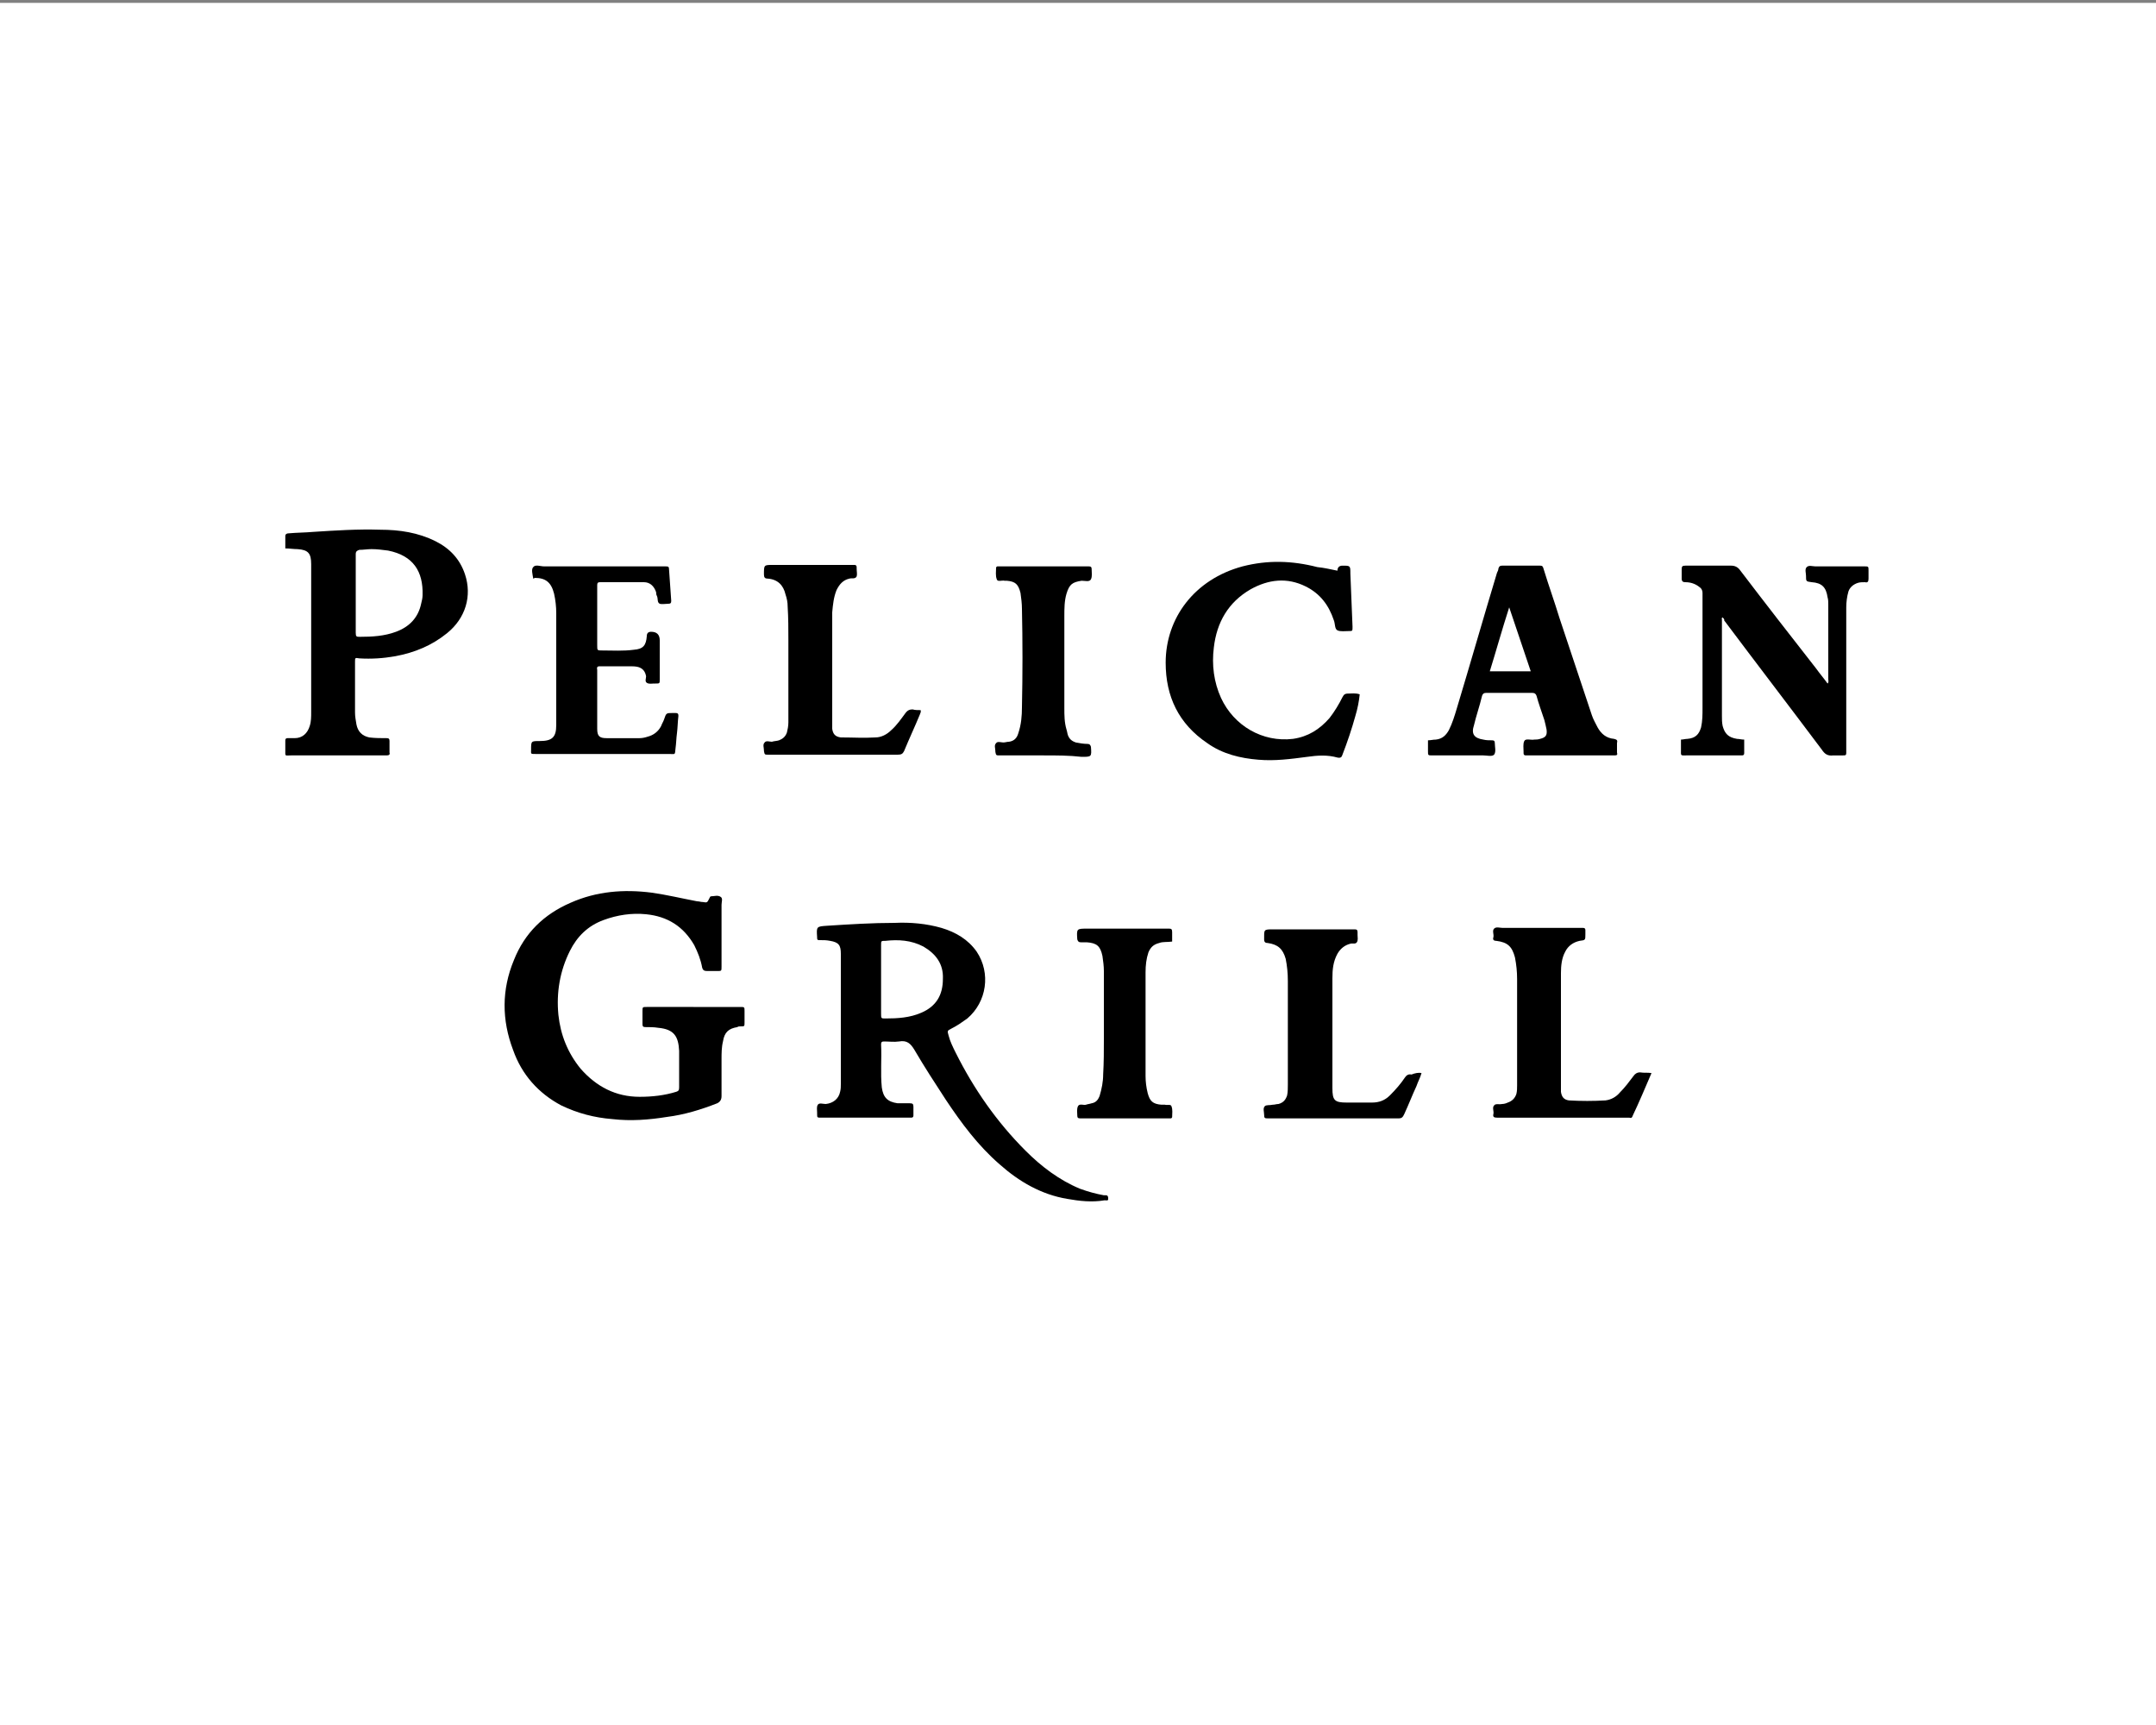 <?xml version="1.0" encoding="UTF-8"?> <svg xmlns="http://www.w3.org/2000/svg" xmlns:xlink="http://www.w3.org/1999/xlink" version="1.1" id="Layer_1" x="0px" y="0px" viewBox="0 0 300 240" style="enable-background:new 0 0 300 240;" xml:space="preserve"><rect x="0" y="0" width="300" height="240" fill="#808080" stroke="none"/> <style type="text/css"> .st0{fill:#FFFFFF;} .st1{fill:#000101;} </style> <rect x="0" y="0.4" class="st0" width="300" height="240"></rect> <g> <path d="M96.5,140.1c2.1,0,4.3,0,6.5,0c0.6,0,0.6,0,0.6,0.6c0,0.5,0,1,0,1.5c0,0.6,0,0.6-0.5,0.6c-0.2,0-0.4,0-0.5,0.1 c-1.2,0.2-1.8,0.7-2,2c-0.2,0.8-0.2,1.7-0.2,2.5c0,1.7,0,3.4,0,5.1c0,0.5-0.2,0.8-0.6,1c-2.3,0.9-4.6,1.6-7,1.9 c-2.5,0.4-5,0.6-7.6,0.3c-2.5-0.2-4.8-0.8-7.1-1.9c-3.2-1.7-5.5-4.3-6.7-7.7c-1.6-4.2-1.6-8.4,0.1-12.5c1.5-3.8,4.2-6.4,7.9-8 c3.6-1.6,7.4-1.9,11.3-1.4c2.1,0.3,4.2,0.8,6.3,1.2c0.3,0,0.5,0.1,0.8,0.1c0.6,0.1,0.6,0.1,0.9-0.5c0.1-0.2,0.1-0.3,0.3-0.3 c0.4,0,0.9-0.2,1.3,0.1c0.3,0.2,0.1,0.7,0.1,1.1c0,2.9,0,5.7,0,8.6c0,0.6,0,0.6-0.6,0.6c-0.5,0-0.9,0-1.4,0c-0.4,0-0.6-0.1-0.7-0.5 c-0.2-1.1-0.6-2.1-1.1-3.1c-1.5-2.6-3.7-4-6.7-4.3c-2-0.2-4,0.1-5.9,0.8c-2.2,0.8-3.7,2.3-4.7,4.3c-1.4,2.8-1.9,5.8-1.6,8.9 c0.3,2.8,1.3,5.3,3.1,7.5c2.2,2.5,4.9,3.9,8.2,3.9c1.8,0,3.5-0.2,5.1-0.7c0.3-0.1,0.4-0.2,0.4-0.6c0-1.7,0-3.4,0-5.1 c-0.1-2-0.7-3-2.9-3.2c-0.6-0.1-1.2-0.1-1.8-0.1c-0.3,0-0.4-0.1-0.4-0.4c0-0.6,0-1.2,0-1.8c0-0.6,0-0.6,0.6-0.6c0.8,0,1.6,0,2.5,0 C93.8,140.1,95.1,140.1,96.5,140.1L96.5,140.1z"></path> <path d="M239.7,85.9c-0.2,0.1-0.1,0.2-0.1,0.3c0,4.5,0,9,0,13.4c0,0.5,0,0.9,0.1,1.4c0.3,1.1,0.8,1.6,2,1.8c0.3,0,0.6,0.1,1,0.1 c0,0.6,0,1.2,0,1.9c0,0.2-0.1,0.3-0.3,0.3c-0.4,0-0.7,0-1.1,0c-2.2,0-4.4,0-6.6,0c-0.9,0-0.8,0.1-0.8-0.8c0-0.4,0-0.9,0-1.4 c0.3,0,0.6-0.1,0.9-0.1c1.1-0.1,1.6-0.6,1.9-1.6c0.2-0.9,0.2-1.8,0.2-2.7c0-4.6,0-9.3,0-13.9c0-0.7,0-1.4,0-2.1 c0-0.3-0.1-0.6-0.4-0.8c-0.6-0.5-1.3-0.7-2-0.7c-0.3,0-0.5-0.1-0.5-0.5c0-0.4,0-0.9,0-1.3c0-0.4,0.1-0.5,0.5-0.5c0.2,0,0.3,0,0.5,0 c2,0,3.9,0,5.9,0c0.5,0,0.9,0.2,1.2,0.6c3.5,4.6,7,9.1,10.6,13.7c0.5,0.7,1.1,1.4,1.6,2.1c0.2-0.2,0.1-0.4,0.1-0.6 c0-3.4,0-6.9,0-10.3c0-0.4,0-0.8-0.1-1.1c-0.2-1.4-0.8-2-2.2-2.1c-0.8-0.1-0.8-0.1-0.8-0.9c0-0.4-0.2-0.9,0.1-1.2 c0.3-0.3,0.8-0.1,1.2-0.1c2.3,0,4.5,0,6.8,0c0.6,0,0.6,0,0.6,0.6c0,0.4,0,0.7,0,1.1c0,0.4-0.1,0.6-0.5,0.5c-0.3,0-0.7,0-1,0.1 c-0.6,0.2-1.1,0.6-1.3,1.2c-0.2,0.7-0.3,1.5-0.3,2.2c0,6.6,0,13.2,0,19.7c0,1,0.1,0.9-0.8,0.9c-0.3,0-0.7,0-1,0 c-0.8,0.1-1.2-0.2-1.6-0.8c-4.5-6-9.1-12-13.6-18C240,86.2,239.8,86,239.7,85.9L239.7,85.9z"></path> <path class="st1" d="M186.1,79.4c0-0.5,0.3-0.7,0.7-0.7c1.1,0,1.1,0,1.1,1.1c0.1,2.5,0.2,5,0.3,7.4c0,0.6,0,0.6-0.5,0.6 c-0.5,0-1.2,0.1-1.6-0.1c-0.4-0.2-0.3-0.9-0.5-1.4c-0.7-2.1-1.9-3.7-3.9-4.7c-2.6-1.3-5.2-1-7.7,0.4c-3.1,1.8-4.7,4.6-5.1,8.1 c-0.3,2.4,0,4.8,1,7c1.8,3.9,5.8,6.2,10,5.7c2.1-0.3,3.7-1.3,5.1-2.9c0.7-0.9,1.3-1.9,1.8-2.9c0.2-0.4,0.4-0.5,0.7-0.5 c0.6,0,1.1-0.1,1.7,0.1c-0.1,1-0.3,2-0.6,3c-0.5,1.8-1.1,3.6-1.8,5.4c-0.1,0.3-0.2,0.5-0.7,0.4c-1.4-0.4-2.8-0.3-4.2-0.1 c-2.3,0.3-4.5,0.6-6.8,0.4c-2.5-0.2-5-0.8-7.1-2.3c-4-2.7-5.8-6.5-5.8-11.2c0-6.2,4-11.6,10.7-13.4c3.5-0.9,6.9-0.8,10.4,0.1 C184.3,79,185.1,79.2,186.1,79.4L186.1,79.4z"></path> <path d="M74.2,80.5C74.1,80.4,74.1,80.4,74.2,80.5c-0.1-0.6-0.3-1.3,0-1.6c0.3-0.4,1-0.1,1.5-0.1c5.4,0,10.9,0,16.3,0 c0.2,0,0.4,0,0.5,0c0.5,0,0.6,0,0.6,0.5c0.1,1.4,0.2,2.9,0.3,4.3c0,0.3-0.1,0.4-0.4,0.4c-0.4,0-0.9,0.1-1.2,0 c-0.4-0.2-0.2-0.7-0.4-1.1c-0.1-0.2-0.1-0.3-0.1-0.5C91,81.5,90.4,81,89.6,81c-2,0-4.1,0-6.1,0c-0.3,0-0.4,0.1-0.4,0.4 c0,0.4,0,0.7,0,1.1c0,2.4,0,4.9,0,7.3c0,0.7,0,0.7,0.7,0.7c1.5,0,2.9,0.1,4.4-0.1c1.3-0.1,1.7-0.6,1.8-1.9c0-0.4,0.2-0.6,0.6-0.6 c0.8,0,1.2,0.4,1.2,1.2c0,1.8,0,3.6,0,5.4c0,0.6,0,0.6-0.6,0.6c-0.1,0-0.1,0-0.2,0c-0.3,0-0.7,0.1-1-0.1c-0.3-0.2-0.1-0.6-0.1-0.9 c-0.1-0.6-0.4-1.1-1.1-1.3c-0.4-0.1-0.8-0.1-1.1-0.1c-1.4,0-2.7,0-4.1,0c-0.4,0-0.6,0-0.5,0.5c0,2.7,0,5.5,0,8.2 c0,1,0.3,1.3,1.3,1.3c1.5,0,3.1,0,4.6,0c0.4,0,0.8-0.1,1.1-0.2c0.8-0.2,1.5-0.7,1.9-1.5c0.1-0.3,0.3-0.6,0.4-0.9 c0.3-0.9,0.3-0.9,1.2-0.9c0.1,0,0.3,0,0.4,0c0.3,0,0.4,0.1,0.4,0.4c-0.1,0.8-0.1,1.6-0.2,2.4c-0.1,0.7-0.1,1.4-0.2,2.1 c-0.1,1,0,0.8-0.9,0.8c-3.4,0-6.8,0-10.2,0c-2.8,0-5.6,0-8.4,0c-0.7,0-0.6,0-0.6-0.6c0-1.2,0-1.2,1.2-1.2c1.7,0,2.3-0.5,2.3-2.2 c0-5.2,0-10.4,0-15.6c0-0.9-0.1-1.8-0.3-2.7c-0.4-1.6-1.2-2.2-2.7-2.2C74.3,80.5,74.2,80.5,74.2,80.5L74.2,80.5z"></path> <path d="M128.1,98.8c0.1,0.3-0.1,0.5-0.1,0.6c-0.7,1.7-1.5,3.4-2.2,5.1c-0.2,0.4-0.4,0.5-0.9,0.5c-4.2,0-8.5,0-12.7,0 c-1.8,0-3.5,0-5.3,0c-0.5,0-0.5,0-0.6-0.5c0,0,0-0.1,0-0.1c0-0.4-0.2-0.8,0.1-1.1c0.2-0.3,0.7-0.1,1-0.1c0.3-0.1,0.7-0.1,1-0.2 c0.5-0.2,0.9-0.5,1.1-1.1c0.1-0.4,0.2-0.9,0.2-1.4c0-3.8,0-7.6,0-11.4c0-1.6,0-3.1-0.1-4.7c0-0.6-0.1-1.1-0.3-1.7 c-0.3-1.3-1.1-2.1-2.5-2.2c-0.4,0-0.5-0.2-0.5-0.6c0-1.3,0-1.3,1.2-1.3c3.6,0,7.2,0,10.8,0c0.2,0,0.4,0,0.6,0 c0.2,0,0.3,0.1,0.3,0.3c0,0.1,0,0.2,0,0.2c0,0.4,0.1,0.8,0,1.1c-0.2,0.4-0.7,0.2-1,0.3c-0.9,0.2-1.4,0.8-1.8,1.6 c-0.4,1-0.5,2-0.6,3.1c0,0.4,0,0.8,0,1.2c0,4.7,0,9.5,0,14.2c0,0.3,0,0.6,0,0.8c0.1,0.7,0.4,1.1,1.2,1.2c0,0,0,0,0.1,0 c1.6,0,3.1,0.1,4.7,0c0.8,0,1.6-0.4,2.2-1c0.8-0.7,1.4-1.6,2-2.4c0.3-0.4,0.6-0.5,1-0.5C127.3,98.8,127.7,98.8,128.1,98.8 L128.1,98.8z"></path> <path d="M229.8,149.3c-0.9,2.1-1.7,4-2.6,5.9c-0.1,0.3-0.2,0.4-0.5,0.3c-0.2,0-0.3,0-0.5,0c-5.8,0-11.7,0-17.5,0 c-0.1,0-0.3,0-0.4,0c-0.4,0-0.6-0.1-0.5-0.5c0.1-0.4-0.2-0.9,0.1-1.2c0.2-0.3,0.7-0.1,1.1-0.2c0.3,0,0.6-0.1,0.8-0.2 c0.6-0.2,1-0.6,1.2-1.2c0.1-0.4,0.1-0.8,0.1-1.2c0-4.9,0-9.9,0-14.8c0-1-0.1-2-0.3-3c-0.4-1.5-1-2.1-2.6-2.3 c-0.4,0-0.5-0.2-0.4-0.5c0.1-0.4-0.2-0.9,0.1-1.2c0.3-0.3,0.8-0.1,1.2-0.1c3.6,0,7.2,0,10.7,0c0.2,0,0.4,0,0.5,0 c0.2,0,0.3,0.1,0.3,0.3c0,0.2,0,0.4,0,0.6c0,0.8,0,0.8-0.8,0.9c-0.9,0.2-1.6,0.7-2,1.5c-0.5,0.9-0.6,2-0.6,3c0,0.5,0,1.1,0,1.6 c0,4.6,0,9.1,0,13.7c0,0.4,0,0.8,0,1.2c0.1,0.7,0.4,1.1,1.1,1.2c1.7,0.1,3.4,0.1,5.1,0c0.8-0.1,1.5-0.5,2-1.1 c0.7-0.7,1.3-1.5,1.9-2.3c0.2-0.3,0.5-0.5,0.9-0.5C228.8,149.3,229.3,149.2,229.8,149.3L229.8,149.3z"></path> <path d="M197.8,149.3c-0.2,0.7-0.5,1.2-0.7,1.8c-0.6,1.3-1.1,2.6-1.7,3.9c-0.2,0.4-0.3,0.6-0.8,0.6c-6,0-12.1,0-18.1,0 c-0.5,0-0.6,0-0.6-0.5c0-0.4-0.2-0.9,0.1-1.2c0.2-0.2,0.7-0.1,1.1-0.2c0.3,0,0.5-0.1,0.8-0.1c0.7-0.2,1-0.6,1.2-1.2 c0.1-0.5,0.1-1,0.1-1.5c0-4.8,0-9.6,0-14.4c0-1.1-0.1-2.1-0.3-3.1c-0.4-1.4-1.1-2-2.5-2.2c-0.3,0-0.5-0.1-0.5-0.5 c0-1.4-0.1-1.4,1.3-1.4c3.6,0,7.2,0,10.8,0c0.2,0,0.3,0,0.5,0c0.3,0,0.4,0.1,0.4,0.4c0,0.1,0,0.3,0,0.4c0,0.3,0.1,0.7-0.1,1 c-0.2,0.3-0.6,0.1-0.9,0.2c-0.8,0.2-1.4,0.7-1.8,1.4c-0.6,1.1-0.7,2.2-0.7,3.4c0,1.9,0,3.8,0,5.8c0,3.2,0,6.3,0,9.5 c0,1.7,0.3,2,2,2c1.2,0,2.4,0,3.5,0c1,0,1.8-0.3,2.5-1c0.8-0.8,1.5-1.6,2.1-2.5c0.2-0.3,0.5-0.5,0.9-0.4 C196.9,149.3,197.4,149.2,197.8,149.3L197.8,149.3z"></path> <path d="M163.1,131c-0.7,0.1-1.3,0-1.8,0.2c-0.8,0.2-1.2,0.6-1.5,1.3c-0.3,0.9-0.4,1.8-0.4,2.8c0,2.7,0,5.5,0,8.2 c0,2.1,0,4.1,0,6.2c0,0.8,0.1,1.6,0.3,2.4c0.3,1.1,0.7,1.5,1.9,1.6c0.2,0,0.3,0,0.5,0c0.3,0.1,0.8-0.1,0.9,0.2 c0.2,0.5,0.1,1,0.1,1.5c0,0.1-0.1,0.2-0.2,0.2c-0.2,0-0.4,0-0.5,0c-3.9,0-7.8,0-11.7,0c-0.1,0-0.3,0-0.4,0c-0.3,0-0.4-0.1-0.4-0.4 c0-0.4-0.1-0.9,0.1-1.3s0.8-0.1,1.1-0.2c0.3-0.1,0.5-0.1,0.8-0.2c0.6-0.1,0.9-0.5,1.1-1c0.3-1,0.5-2,0.5-3c0.1-1.7,0.1-3.3,0.1-5 c0-3.1,0-6.2,0-9.4c0-0.7-0.1-1.4-0.2-2.1c-0.3-1.4-0.8-1.8-2.2-1.9c-0.3,0-0.5,0-0.8,0c-0.3,0-0.4-0.1-0.5-0.4 c-0.1-1.5-0.1-1.5,1.4-1.5c3.6,0,7.3,0,10.9,0c0.2,0,0.4,0,0.5,0c0.3,0,0.4,0.1,0.4,0.5C163.1,130,163.1,130.5,163.1,131L163.1,131 z"></path> <path d="M145.2,105.1c-2,0-4,0-6.1,0c-0.5,0-0.5,0-0.6-0.5c0,0,0-0.1,0-0.1c0-0.4-0.2-0.8,0.1-1.1c0.2-0.3,0.7-0.1,1-0.1 c0.3,0,0.5-0.1,0.8-0.1c0.7-0.1,1.1-0.5,1.3-1.2c0.4-1.2,0.5-2.4,0.5-3.6c0.1-4.6,0.1-9.2,0-13.7c0-0.7-0.1-1.5-0.2-2.2 c-0.3-1.2-0.7-1.6-1.9-1.7c-0.1,0-0.2,0-0.3,0c-0.4-0.1-1,0.2-1.1-0.2c-0.2-0.5-0.1-1.1-0.1-1.6c0-0.1,0.1-0.2,0.2-0.2 c0.2,0,0.4,0,0.5,0c3.9,0,7.9,0,11.8,0c0.1,0,0.3,0,0.4,0c0.3,0,0.4,0.1,0.4,0.4c0,0.5,0.1,1-0.1,1.4c-0.2,0.4-0.8,0.2-1.3,0.2 c-1.3,0.2-1.7,0.5-2.1,1.8c-0.3,1-0.3,2.1-0.3,3.1c0,4.3,0,8.6,0,12.8c0,1,0,2,0.3,3c0.1,0.3,0.1,0.5,0.2,0.8 c0.2,0.5,0.5,0.8,1.1,1c0.5,0.1,1.1,0.2,1.6,0.2c0.3,0,0.4,0.1,0.5,0.4c0.1,1.4,0.1,1.4-1.3,1.4C148.8,105.1,147,105.1,145.2,105.1 L145.2,105.1z"></path> <path d="M154.2,166.8c0-0.2,0-0.5-0.3-0.5c-0.1,0-0.2,0-0.3,0c-1.1-0.2-2.2-0.5-3.3-0.9c-2.9-1.2-5.4-3.1-7.6-5.3 c-4-4-7.2-8.6-9.7-13.6c-0.4-0.8-0.8-1.6-1-2.4c-0.2-0.7-0.2-0.7,0.4-1c0.8-0.4,1.5-0.9,2.2-1.4c2.7-2.3,3.3-6.3,1.3-9.3 c-1.2-1.7-2.9-2.7-4.9-3.3c-2.1-0.6-4.3-0.8-6.5-0.7c-3.1,0-6.3,0.2-9.4,0.4c-1.5,0.1-1.5,0.1-1.4,1.6c0,0,0,0.1,0,0.1 c0,0.3,0.1,0.3,0.4,0.3c0.5,0,0.9,0,1.4,0.1c1.2,0.2,1.5,0.6,1.5,1.8c0,6,0,12.1,0,18.1c0,0.4,0,0.7-0.1,1.1c-0.2,1-1,1.6-2,1.7 c-0.4,0-0.9-0.2-1.1,0.1c-0.2,0.3-0.1,0.7-0.1,1.1c0,0.1,0,0.2,0,0.2c0,0.5,0,0.5,0.6,0.5c2,0,4.1,0,6.1,0c2,0,3.9,0,5.9,0 c0.2,0,0.4,0,0.5,0c0.2,0,0.3-0.1,0.3-0.3c0-0.4,0-0.8,0-1.2c0-0.4-0.1-0.5-0.5-0.5c-0.6,0-1.1,0-1.7,0c-1.4-0.2-2-0.8-2.2-2.2 c-0.2-2,0-4-0.1-6c0-0.3,0.1-0.4,0.4-0.4c0.7,0,1.4,0.1,2.1,0c1.1-0.2,1.6,0.3,2.1,1.1c1.4,2.4,2.9,4.7,4.4,7 c2.2,3.3,4.5,6.4,7.5,9c2.7,2.4,5.8,4.2,9.4,4.8c1.7,0.3,3.4,0.5,5.2,0.2C154,167,154.2,167.1,154.2,166.8L154.2,166.8z M128.2,140.9c-1.6,0.7-3.3,0.8-5,0.8c-0.6,0-0.6,0-0.6-0.7c0-1.6,0-3.1,0-4.7l0,0c0-1.6,0-3.2,0-4.8c0-0.6,0-0.6,0.6-0.6 c1.8-0.2,3.6-0.1,5.3,0.8c1.7,1,2.8,2.4,2.7,4.5C131.2,138.4,130.3,140,128.2,140.9L128.2,140.9z"></path> <path d="M64.7,79.9c-0.7-2.1-2.1-3.6-4.1-4.6c-2.4-1.2-5-1.6-7.7-1.6c-3.1-0.1-6.2,0.1-9.3,0.3c-1.1,0.1-2.3,0.1-3.4,0.2 c-0.3,0-0.5,0.1-0.5,0.4c0,0.6,0,1.1,0,1.7c0.6,0,1.1,0.1,1.7,0.1c1.5,0.1,1.9,0.6,1.9,2.1c0,0.8,0,1.6,0,2.5c0,6,0,12.1,0,18.1 c0,0.6,0,1.3-0.2,1.9c-0.3,1-1,1.7-2.1,1.7c-0.3,0-0.7,0-1,0c-0.2,0-0.3,0.1-0.3,0.3c0,0.4,0,0.9,0,1.3c0,1-0.1,0.8,0.8,0.8 c3.2,0,6.5,0,9.7,0c1.2,0,2.4,0,3.6,0c0.3,0,0.5-0.1,0.4-0.4c0-0.5,0-1.1,0-1.6c0-0.3-0.1-0.4-0.4-0.4c-0.8,0-1.6,0-2.4-0.1 c-1-0.2-1.6-0.8-1.8-1.8c-0.1-0.6-0.2-1.1-0.2-1.7c0-2.3,0-4.7,0-7c0-0.6,0-0.6,0.6-0.5c1.7,0.1,3.3,0,5-0.3 c2.7-0.5,5.1-1.5,7.2-3.2C64.8,86,65.7,82.9,64.7,79.9L64.7,79.9z M58.8,82.8c0,0.4-0.1,0.8-0.2,1.2c-0.4,1.9-1.6,3.2-3.5,3.9 c-1.6,0.6-3.3,0.7-5,0.7c-0.5,0-0.6,0-0.6-0.6c0-3.6,0-7.3,0-10.9c0-0.4,0.2-0.5,0.5-0.6c0.6,0,1.1-0.1,1.7-0.1 c0.8,0,1.5,0.1,2.3,0.2C57.5,77.3,58.9,79.5,58.8,82.8L58.8,82.8z"></path> <path d="M224.6,102.8c-1.1-0.1-1.8-0.7-2.3-1.6c-0.3-0.6-0.6-1.1-0.8-1.7c-1.5-4.5-3-9-4.5-13.5c-0.7-2.3-1.5-4.5-2.2-6.8 c-0.1-0.3-0.1-0.5-0.5-0.5c-1.8,0-3.5,0-5.3,0c-0.3,0-0.4,0.1-0.5,0.4c0,0.2-0.1,0.4-0.2,0.6c-1.9,6.3-3.7,12.6-5.6,18.9 c-0.3,1-0.6,2-1.1,3c-0.4,0.7-0.9,1.2-1.8,1.3c-0.4,0-0.7,0.1-1.1,0.1c0,0.5,0,1,0,1.5c0,0.6,0,0.6,0.6,0.6c2.4,0,4.7,0,7.1,0 c0.5,0,1.2,0.2,1.5-0.1c0.3-0.4,0.1-1.1,0.1-1.6c0-0.3-0.1-0.4-0.4-0.4c-0.4,0-0.8,0-1.2-0.1c-1.3-0.2-1.7-0.8-1.3-2 c0.3-1.3,0.8-2.7,1.1-4c0.1-0.4,0.3-0.5,0.6-0.5c2.1,0,4.3,0,6.4,0c0.3,0,0.5,0.1,0.6,0.4c0.3,1.1,0.7,2.2,1.1,3.4 c0.1,0.4,0.2,0.8,0.3,1.3c0.1,0.8-0.1,1.1-0.9,1.3c-0.3,0.1-0.6,0.1-0.8,0.1c-0.5,0.1-1.2-0.2-1.4,0.2c-0.2,0.4-0.1,1-0.1,1.5 c0,0.1,0,0.1,0,0.2c0,0.2,0.1,0.3,0.3,0.3c0.2,0,0.3,0,0.5,0c3.8,0,7.6,0,11.4,0c0.2,0,0.3,0,0.5,0c0.3,0,0.4-0.1,0.3-0.4 c0-0.4,0-0.9,0-1.3C225.1,103,225,102.9,224.6,102.8L224.6,102.8z M207.3,93.4c0.9-2.9,1.7-5.8,2.7-8.9c1,3,2,5.9,3,8.9H207.3z"></path> </g> </svg> 